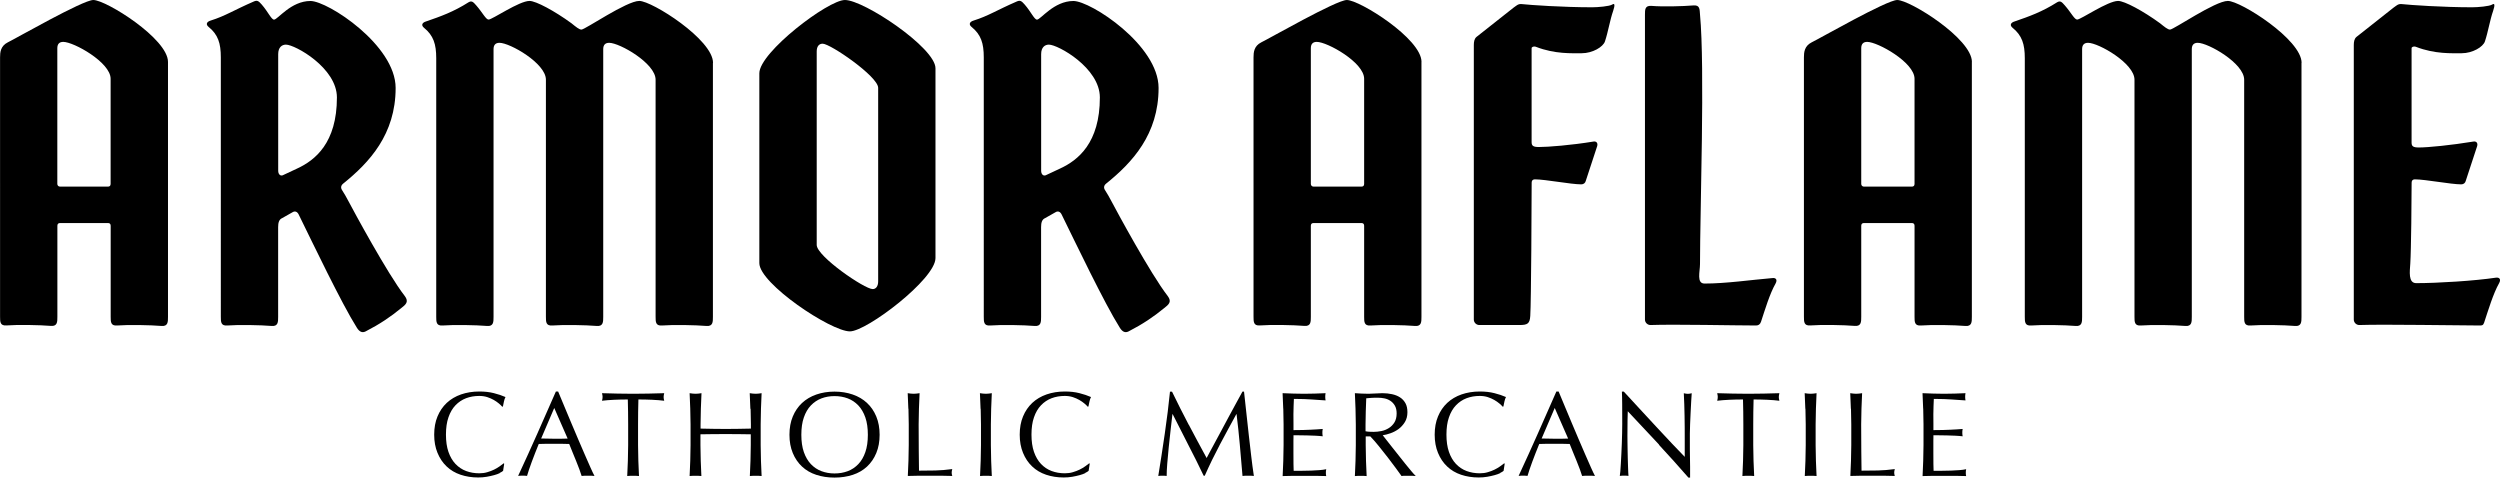 <svg viewBox="0 0 429.19 81.98" xmlns="http://www.w3.org/2000/svg" id="Layer_2"><defs><style>.cls-1{fill:#000;stroke-width:0px;}</style></defs><g id="Layer_1-2"><path d="M85.8,81.22c-.27.13-.59.25-.97.35-.38.1-.8.2-1.27.28-.47.08-.96.12-1.47.12-1.09,0-2.1-.16-3.02-.47-.92-.31-1.72-.78-2.39-1.42-.67-.63-1.19-1.41-1.57-2.33-.38-.92-.57-1.96-.57-3.13s.19-2.22.57-3.13c.38-.92.91-1.69,1.59-2.33.68-.63,1.5-1.12,2.45-1.45s2-.5,3.14-.5c.91,0,1.74.09,2.49.28.75.19,1.42.41,2,.67-.11.19-.2.46-.27.79-.07.33-.12.61-.17.83l-.12.04c-.14-.17-.33-.35-.58-.56s-.54-.41-.87-.6c-.33-.19-.7-.35-1.12-.49-.41-.13-.87-.2-1.37-.2-.81,0-1.57.13-2.26.39s-1.3.67-1.82,1.21c-.52.54-.92,1.23-1.21,2.07-.29.83-.43,1.82-.43,2.97s.14,2.13.43,2.97c.29.83.69,1.52,1.21,2.07.52.54,1.12.95,1.82,1.21.7.26,1.45.39,2.26.39.5,0,.96-.06,1.38-.19.42-.12.81-.27,1.16-.44.35-.17.67-.36.95-.56.28-.2.52-.38.71-.53l.08.08-.19,1.22c-.12.11-.32.23-.59.36Z" class="cls-1"></path><path d="M102.05,81.71c-.19-.03-.38-.04-.55-.04h-1.1c-.17,0-.36.01-.55.04-.1-.32-.23-.7-.39-1.15-.17-.45-.35-.92-.55-1.41s-.4-.99-.61-1.49c-.21-.5-.4-.98-.58-1.44-.44-.01-.89-.02-1.34-.03-.46,0-.91,0-1.37,0-.43,0-.85,0-1.26,0-.41,0-.83.02-1.26.03-.44,1.08-.84,2.1-1.2,3.07s-.63,1.78-.81,2.41c-.23-.03-.49-.04-.76-.04s-.53.01-.77.04c1.12-2.41,2.21-4.81,3.27-7.2,1.06-2.38,2.13-4.81,3.21-7.28h.39c.33.8.69,1.66,1.08,2.59.39.93.78,1.87,1.18,2.82.4.95.8,1.9,1.2,2.83.4.94.78,1.81,1.13,2.62s.67,1.53.95,2.16c.28.63.51,1.12.69,1.45ZM92.89,75.28c.36,0,.73,0,1.12.02.39.01.76.02,1.12.02.39,0,.77,0,1.16,0s.77-.02,1.16-.03l-2.3-5.25-2.25,5.25Z" class="cls-1"></path><path d="M107.78,68.58c-.36,0-.73,0-1.13.01-.39,0-.79.02-1.18.04-.39.02-.77.04-1.14.07-.37.03-.69.06-.98.1.07-.25.1-.47.1-.66,0-.15-.03-.36-.1-.64.91.03,1.8.05,2.67.07.87.02,1.76.03,2.67.03s1.8-.01,2.67-.03c.87-.02,1.76-.04,2.67-.07-.07.28-.1.5-.1.66,0,.18.03.39.1.64-.29-.04-.62-.08-.98-.1-.37-.03-.75-.05-1.14-.07-.39-.02-.79-.03-1.18-.04-.39,0-.77-.01-1.13-.01-.04,1.42-.06,2.85-.06,4.28v3.56c0,.91.02,1.81.05,2.69.03.88.07,1.75.11,2.61-.32-.03-.65-.04-1.01-.04s-.7.01-1.01.04c.04-.85.08-1.72.11-2.61.03-.88.05-1.78.05-2.69v-3.56c0-1.43-.02-2.86-.06-4.28Z" class="cls-1"></path><path d="M128.82,70.18c-.04-.88-.07-1.77-.11-2.68.18.03.35.05.52.07.17.02.33.03.5.03s.33-.01.5-.03c.17-.02.34-.04.52-.07-.04.91-.08,1.8-.11,2.68-.03.88-.05,1.77-.05,2.68v3.56c0,.91.02,1.81.05,2.69.03.88.07,1.75.11,2.61-.32-.03-.66-.04-1.01-.04s-.7.01-1.01.04c.04-.85.08-1.72.11-2.61.03-.88.05-1.78.05-2.69v-1.86c-.75-.01-1.47-.02-2.16-.03s-1.42-.01-2.16-.01-1.46,0-2.16.01-1.42.02-2.16.03v1.86c0,.91.02,1.81.05,2.69.03.88.07,1.75.11,2.61-.32-.03-.66-.04-1.01-.04s-.7.01-1.01.04c.04-.85.08-1.72.11-2.61.03-.88.05-1.78.05-2.69v-3.56c0-.91-.02-1.8-.05-2.68-.04-.88-.07-1.77-.11-2.68.18.03.35.05.52.07.17.02.33.03.5.03s.33-.01.5-.03.34-.04.52-.07c-.04.91-.08,1.8-.11,2.68-.03.88-.05,1.77-.05,2.68v.72c.74.01,1.46.03,2.16.04s1.42.02,2.16.02,1.46,0,2.16-.02,1.42-.03,2.16-.04v-.72c0-.91-.02-1.8-.05-2.68Z" class="cls-1"></path><path d="M135.53,74.64c0-1.17.19-2.22.57-3.13.38-.92.91-1.69,1.59-2.33.68-.63,1.5-1.12,2.45-1.45s1.99-.5,3.12-.5,2.19.17,3.14.5,1.77.81,2.45,1.45c.68.63,1.21,1.41,1.59,2.33.38.92.57,1.96.57,3.13s-.19,2.22-.57,3.13c-.38.92-.91,1.69-1.59,2.33-.68.63-1.5,1.11-2.45,1.42s-2,.47-3.14.47-2.17-.16-3.12-.47-1.77-.78-2.45-1.42c-.68-.63-1.21-1.41-1.59-2.33-.38-.92-.57-1.96-.57-3.13ZM148.99,74.64c0-1.14-.14-2.13-.43-2.97-.29-.83-.69-1.52-1.21-2.07-.52-.54-1.12-.95-1.82-1.21s-1.45-.39-2.26-.39-1.55.13-2.24.39-1.3.67-1.82,1.21c-.52.54-.92,1.23-1.21,2.07-.29.83-.43,1.82-.43,2.97s.14,2.13.43,2.97c.29.83.69,1.52,1.21,2.07.52.54,1.12.95,1.82,1.21.7.26,1.44.39,2.24.39s1.57-.13,2.26-.39c.7-.26,1.3-.67,1.82-1.21.52-.54.92-1.23,1.21-2.07.29-.83.43-1.82.43-2.97Z" class="cls-1"></path><path d="M155.94,70.18c-.04-.88-.07-1.77-.11-2.68.18.03.35.05.52.07.17.02.33.03.5.03s.33-.01.5-.03.34-.04.52-.07c-.04.91-.08,1.8-.11,2.68-.03.88-.05,1.77-.05,2.68,0,1.74,0,3.24.02,4.52s.03,2.42.04,3.42c.98,0,1.92-.01,2.81-.03.9-.02,1.86-.1,2.9-.24-.07.25-.1.46-.1.62,0,.15.03.34.1.56-.63-.03-1.27-.04-1.9-.04h-3.82c-.61,0-1.25.01-1.91.04.04-.85.08-1.72.11-2.61.03-.88.05-1.78.05-2.69v-3.56c0-.91-.02-1.8-.05-2.68Z" class="cls-1"></path><path d="M168.34,70.18c-.04-.88-.07-1.77-.11-2.68.18.03.35.05.52.07.17.02.33.03.5.03s.33-.01.5-.03.34-.04.52-.07c-.04.91-.08,1.8-.11,2.68-.03.88-.05,1.77-.05,2.68v3.56c0,.91.02,1.81.05,2.69.03.88.07,1.75.11,2.61-.32-.03-.66-.04-1.01-.04s-.7.01-1.01.04c.04-.85.08-1.72.11-2.61.03-.88.05-1.78.05-2.69v-3.56c0-.91-.02-1.8-.05-2.68Z" class="cls-1"></path><path d="M186.32,81.22c-.27.13-.59.25-.97.35-.38.1-.8.2-1.27.28-.47.08-.96.12-1.47.12-1.09,0-2.1-.16-3.02-.47-.92-.31-1.72-.78-2.39-1.42-.67-.63-1.19-1.41-1.57-2.33-.38-.92-.57-1.96-.57-3.13s.19-2.22.57-3.13c.38-.92.91-1.69,1.59-2.33.68-.63,1.5-1.12,2.45-1.45s2-.5,3.14-.5c.91,0,1.74.09,2.49.28.75.19,1.42.41,2,.67-.11.19-.2.46-.27.79-.07.33-.12.61-.17.83l-.12.04c-.14-.17-.33-.35-.58-.56s-.54-.41-.87-.6c-.33-.19-.7-.35-1.12-.49-.41-.13-.87-.2-1.37-.2-.81,0-1.57.13-2.26.39s-1.3.67-1.82,1.21c-.52.54-.92,1.23-1.21,2.07-.29.83-.43,1.82-.43,2.97s.14,2.13.43,2.97c.29.83.69,1.52,1.21,2.07.52.54,1.12.95,1.82,1.21.7.26,1.45.39,2.26.39.5,0,.96-.06,1.38-.19.42-.12.81-.27,1.16-.44.35-.17.67-.36.95-.56.28-.2.52-.38.71-.53l.08.08-.19,1.22c-.12.11-.32.23-.59.36Z" class="cls-1"></path><path d="M204.1,72.94c.97,1.85,1.99,3.74,3.05,5.69.14-.26.34-.64.6-1.13s.57-1.05.91-1.69c.34-.63.71-1.32,1.11-2.06.39-.74.79-1.49,1.2-2.24.41-.76.81-1.5,1.21-2.23.4-.73.77-1.41,1.12-2.05h.27c.15,1.32.29,2.6.42,3.84.13,1.23.27,2.45.4,3.64.14,1.19.28,2.37.41,3.54s.29,2.32.46,3.46c-.17-.03-.33-.04-.49-.04h-.97c-.16,0-.32.01-.49.04-.15-1.83-.3-3.61-.46-5.34-.15-1.72-.34-3.48-.56-5.27h-.04c-.95,1.74-1.89,3.46-2.8,5.18s-1.79,3.51-2.62,5.39h-.19c-.83-1.74-1.69-3.48-2.6-5.22-.9-1.74-1.81-3.53-2.72-5.35h-.04c-.1.86-.2,1.78-.32,2.78-.12,1-.22,1.99-.32,2.96s-.18,1.89-.25,2.75c-.07.86-.1,1.57-.1,2.12-.22-.03-.46-.04-.72-.04s-.5.01-.72.04c.18-1.12.36-2.29.56-3.54s.38-2.49.56-3.74c.18-1.25.34-2.49.5-3.71.15-1.22.28-2.38.39-3.48h.35c.95,1.96,1.91,3.86,2.88,5.71Z" class="cls-1"></path><path d="M220.3,70.15c-.04-.88-.07-1.76-.11-2.65.62.03,1.24.05,1.85.07.61.02,1.23.03,1.85.03s1.23-.01,1.84-.03c.61-.02,1.22-.04,1.84-.07-.04.21-.06.41-.06.62s.02.41.06.62c-.44-.03-.84-.06-1.21-.08-.37-.03-.75-.05-1.16-.08-.41-.03-.85-.05-1.33-.07-.48-.02-1.06-.03-1.74-.03-.01.44-.03.86-.05,1.26-.02.4-.03.86-.03,1.37,0,.54,0,1.06.01,1.57,0,.51,0,.9,0,1.16.61,0,1.15,0,1.63-.02.48-.01.92-.03,1.32-.05.4-.02.77-.04,1.11-.06s.66-.04.96-.07c-.04.21-.06.42-.06.64,0,.21.02.41.06.62-.36-.04-.78-.08-1.25-.1s-.95-.04-1.43-.05-.92-.01-1.34-.02c-.42,0-.75-.01-1-.01,0,.12,0,.26,0,.4,0,.14-.01.33-.01.55v2.05c0,.79,0,1.43.01,1.94,0,.51.02.9.03,1.16h1.45c.52,0,1.04-.01,1.54-.03.5-.02.98-.05,1.43-.08s.84-.09,1.17-.16c-.03.1-.04.2-.05.32,0,.12-.01.22-.01.32,0,.22.02.4.06.54-.62-.03-1.24-.04-1.85-.04h-3.75c-.62,0-1.25.01-1.88.04.04-.88.08-1.76.11-2.64.03-.88.05-1.77.05-2.68v-3.56c0-.91-.02-1.81-.05-2.69Z" class="cls-1"></path><path d="M232.76,72.86c0-.91-.02-1.8-.05-2.68-.04-.88-.07-1.77-.11-2.68.4.03.79.05,1.18.07s.78.03,1.18.03.79-.02,1.18-.05c.39-.03.78-.05,1.18-.05.58,0,1.13.06,1.65.17.52.11.98.29,1.38.55.39.25.7.59.93,1,.23.41.34.93.34,1.55,0,.66-.15,1.23-.45,1.71-.3.48-.66.87-1.08,1.18-.43.31-.89.55-1.38.72-.49.17-.93.29-1.33.34.17.21.39.5.68.87.29.37.61.78.97,1.23s.73.92,1.12,1.41.76.96,1.12,1.41c.36.45.7.86,1.01,1.23s.57.66.77.85c-.21-.03-.41-.04-.62-.04h-1.22c-.21,0-.41.01-.6.04-.21-.29-.52-.72-.94-1.3-.42-.58-.89-1.2-1.4-1.86-.51-.66-1.03-1.32-1.56-1.97-.53-.66-1.02-1.21-1.46-1.67h-.79v1.51c0,.91.02,1.81.05,2.69.03.88.07,1.75.11,2.61-.32-.03-.66-.04-1.01-.04s-.7.01-1.01.04c.04-.85.08-1.72.11-2.61.03-.88.05-1.78.05-2.69v-3.56ZM234.45,74.04c.19.04.4.07.63.08s.48.02.75.02c.43,0,.87-.05,1.33-.14s.89-.27,1.27-.51c.39-.24.71-.57.96-.97.25-.41.38-.92.38-1.54,0-.54-.1-.98-.3-1.33-.2-.35-.46-.63-.78-.84-.32-.21-.66-.35-1.03-.42-.37-.08-.74-.11-1.1-.11-.48,0-.88,0-1.2.03s-.59.04-.81.07c-.03.76-.05,1.51-.08,2.25-.03.74-.04,1.49-.04,2.23v1.18Z" class="cls-1"></path><path d="M257.56,81.22c-.27.13-.59.25-.97.35-.38.1-.8.2-1.27.28-.47.08-.96.12-1.47.12-1.09,0-2.1-.16-3.02-.47-.92-.31-1.72-.78-2.39-1.42-.67-.63-1.19-1.41-1.57-2.33-.38-.92-.57-1.96-.57-3.13s.19-2.22.57-3.13c.38-.92.91-1.69,1.59-2.33.68-.63,1.5-1.12,2.45-1.45s2-.5,3.14-.5c.91,0,1.74.09,2.49.28.75.19,1.42.41,2,.67-.11.19-.2.46-.27.79-.07.33-.12.61-.17.83l-.12.04c-.14-.17-.33-.35-.58-.56s-.54-.41-.87-.6c-.33-.19-.7-.35-1.12-.49-.41-.13-.87-.2-1.37-.2-.81,0-1.57.13-2.26.39s-1.3.67-1.82,1.21c-.52.54-.92,1.23-1.21,2.07-.29.83-.43,1.82-.43,2.97s.14,2.13.43,2.97c.29.83.69,1.52,1.21,2.07.52.54,1.12.95,1.82,1.21.7.26,1.45.39,2.26.39.5,0,.96-.06,1.38-.19.42-.12.81-.27,1.16-.44.35-.17.67-.36.95-.56.28-.2.52-.38.71-.53l.08.08-.19,1.22c-.12.11-.32.23-.59.36Z" class="cls-1"></path><path d="M273.81,81.71c-.19-.03-.38-.04-.55-.04h-1.1c-.17,0-.36.01-.55.04-.1-.32-.23-.7-.39-1.15-.17-.45-.35-.92-.55-1.41s-.4-.99-.61-1.49c-.21-.5-.4-.98-.58-1.44-.44-.01-.89-.02-1.34-.03-.46,0-.91,0-1.37,0-.43,0-.85,0-1.26,0-.41,0-.83.02-1.26.03-.44,1.08-.84,2.1-1.2,3.07s-.63,1.78-.81,2.41c-.23-.03-.49-.04-.76-.04s-.53.01-.77.04c1.12-2.41,2.21-4.81,3.27-7.2,1.06-2.38,2.13-4.81,3.21-7.28h.39c.33.8.69,1.66,1.08,2.59.39.93.78,1.87,1.18,2.82.4.95.8,1.9,1.2,2.83.4.94.78,1.81,1.13,2.62s.67,1.53.95,2.16c.28.63.51,1.12.69,1.45ZM264.65,75.28c.36,0,.73,0,1.12.02.39.01.76.02,1.12.02.39,0,.77,0,1.16,0s.77-.02,1.16-.03l-2.3-5.25-2.25,5.25Z" class="cls-1"></path><path d="M284.83,76.34c-1.79-1.92-3.58-3.84-5.38-5.74-.01.39-.03.9-.04,1.55-.01.65-.02,1.53-.02,2.65,0,.29,0,.65.01,1.08,0,.43.01.88.02,1.34s.02.94.03,1.43.03.93.04,1.34c.01.41.03.78.04,1.08.01.31.03.52.04.63-.22-.03-.46-.04-.72-.04-.28,0-.53.01-.77.04.03-.14.06-.39.09-.76s.07-.82.09-1.33c.03-.52.06-1.08.09-1.69s.06-1.21.08-1.82c.02-.61.04-1.2.05-1.78.01-.58.02-1.1.02-1.55,0-1.32,0-2.46-.01-3.41s-.02-1.66-.05-2.13h.33c.84.91,1.74,1.88,2.7,2.93.96,1.04,1.91,2.07,2.85,3.08s1.84,1.97,2.69,2.88c.85.9,1.59,1.67,2.22,2.31v-2.81c0-1.45,0-2.86-.03-4.23-.02-1.37-.07-2.67-.13-3.88.28.07.51.1.7.1.17,0,.39-.03.66-.1-.03.3-.06.76-.09,1.37s-.07,1.25-.1,1.94c-.03.69-.07,1.37-.09,2.03s-.04,1.19-.04,1.59v1.24c0,.47,0,.96,0,1.47s.01,1.02.02,1.54c0,.52.01,1,.02,1.45,0,.45,0,.84,0,1.17v.68h-.29c-1.59-1.83-3.28-3.71-5.07-5.64Z" class="cls-1"></path><path d="M299.23,68.58c-.36,0-.73,0-1.13.01-.39,0-.79.02-1.18.04-.39.02-.77.04-1.14.07-.37.03-.69.06-.98.1.07-.25.1-.47.1-.66,0-.15-.03-.36-.1-.64.91.03,1.8.05,2.67.07.87.02,1.76.03,2.67.03s1.8-.01,2.67-.03c.87-.02,1.76-.04,2.67-.07-.07.28-.1.5-.1.66,0,.18.03.39.1.64-.29-.04-.62-.08-.98-.1-.37-.03-.75-.05-1.14-.07-.39-.02-.79-.03-1.18-.04-.39,0-.77-.01-1.13-.01-.04,1.42-.06,2.85-.06,4.28v3.56c0,.91.02,1.81.05,2.69.03.88.07,1.75.11,2.61-.32-.03-.65-.04-1.01-.04s-.7.01-1.01.04c.04-.85.08-1.72.11-2.61.03-.88.05-1.78.05-2.69v-3.56c0-1.43-.02-2.86-.06-4.28Z" class="cls-1"></path><path d="M309.93,70.18c-.04-.88-.07-1.77-.11-2.68.18.03.35.05.52.07.17.02.33.03.5.03s.33-.01.5-.03.34-.04.52-.07c-.04.91-.08,1.8-.11,2.68-.03.88-.05,1.77-.05,2.68v3.56c0,.91.02,1.81.05,2.69.03.88.07,1.75.11,2.61-.32-.03-.66-.04-1.01-.04s-.7.01-1.01.04c.04-.85.08-1.72.11-2.61.03-.88.05-1.78.05-2.69v-3.56c0-.91-.02-1.8-.05-2.68Z" class="cls-1"></path><path d="M317.75,70.18c-.04-.88-.07-1.77-.11-2.68.18.03.35.05.52.07.17.02.33.03.5.03s.33-.01.5-.03.34-.04.52-.07c-.04.91-.08,1.8-.11,2.68-.03.88-.05,1.77-.05,2.68,0,1.74,0,3.24.02,4.52s.03,2.42.04,3.42c.98,0,1.92-.01,2.81-.03.9-.02,1.86-.1,2.9-.24-.07.25-.1.46-.1.62,0,.15.03.34.1.56-.63-.03-1.27-.04-1.9-.04h-3.82c-.61,0-1.25.01-1.91.04.04-.85.08-1.72.11-2.61.03-.88.05-1.78.05-2.69v-3.56c0-.91-.02-1.8-.05-2.68Z" class="cls-1"></path><path d="M330.16,70.15c-.04-.88-.07-1.76-.11-2.65.62.03,1.24.05,1.85.07.61.02,1.23.03,1.85.03s1.23-.01,1.84-.03c.61-.02,1.22-.04,1.84-.07-.04.21-.06.41-.06.62s.02.41.06.62c-.44-.03-.84-.06-1.21-.08-.37-.03-.75-.05-1.16-.08-.41-.03-.85-.05-1.33-.07-.48-.02-1.06-.03-1.74-.03-.01.44-.03.86-.05,1.26-.02.4-.03.86-.03,1.37,0,.54,0,1.06.01,1.57,0,.51,0,.9,0,1.16.61,0,1.15,0,1.63-.02.48-.01.92-.03,1.32-.05.4-.02.77-.04,1.11-.06s.66-.04.96-.07c-.04.21-.06.42-.06.64,0,.21.02.41.06.62-.36-.04-.78-.08-1.25-.1s-.95-.04-1.43-.05-.92-.01-1.34-.02c-.42,0-.75-.01-1-.01,0,.12,0,.26,0,.4,0,.14-.01.33-.01.55v2.05c0,.79,0,1.43.01,1.94,0,.51.02.9.03,1.16h1.45c.52,0,1.04-.01,1.54-.03.5-.02.98-.05,1.43-.08s.84-.09,1.17-.16c-.03.1-.04.2-.05.32,0,.12-.01.22-.01.32,0,.22.02.4.06.54-.62-.03-1.24-.04-1.85-.04h-3.75c-.62,0-1.25.01-1.88.04.04-.88.08-1.76.11-2.64.03-.88.05-1.77.05-2.68v-3.56c0-.91-.02-1.81-.05-2.69Z" class="cls-1"></path><path d="M28.84,10.63v43.77c0,.86,0,1.64-1.09,1.56-1.95-.16-5.71-.23-7.66-.08-1.09.08-1.09-.63-1.09-1.49v-15.63c0-.31-.16-.47-.47-.47h-8.21c-.31,0-.47.16-.47.47v15.63c0,.86,0,1.64-1.09,1.56-1.95-.16-5.71-.23-7.66-.08-1.09.08-1.09-.63-1.09-1.49V9.85c0-.86.08-1.95,1.33-2.58C2.66,6.64,14.22,0,16.02,0c2.19,0,12.82,6.64,12.82,10.63ZM18.52,32.04c.31,0,.47-.16.47-.47V13.52c0-2.81-6.33-6.33-8.13-6.33-.7,0-1.02.39-1.02,1.09v23.29c0,.23.16.47.47.47h8.21Z" class="cls-1"></path><path d="M68.86,52.91c-1.8,1.48-3.67,2.74-6.1,3.99-.63.31-1.09,0-1.49-.63-2.66-4.22-7.58-14.54-10-19.46-.23-.47-.63-.63-1.02-.39l-1.8,1.02c-.55.23-.7.78-.7,1.56v15.4c0,.86,0,1.64-1.09,1.56-1.95-.16-5.71-.23-7.66-.08-1.09.08-1.09-.63-1.09-1.49V9.85c0-2.42-.47-3.91-2.11-5.24-.47-.39-.39-.86.39-1.09,2.5-.78,3.99-1.8,7.42-3.28.55-.23.78-.08,1.33.55,1.09,1.25,1.64,2.58,2.11,2.58.63,0,2.89-3.2,6.25-3.2,2.97,0,14.62,7.58,14.62,14.93,0,7.97-4.53,12.82-8.99,16.41-.39.31-.47.7-.23,1.09.39.63.78,1.25,1.17,2.03.78,1.48,6.64,12.35,9.61,16.18.78,1.02.16,1.49-.63,2.11ZM51.04,28.92c3.05-1.41,6.8-4.38,6.8-12.19,0-5.08-7.19-9.07-8.75-9.07-.7,0-1.33.47-1.33,1.64v20.01c0,.63.39.94.78.78l2.5-1.17Z" class="cls-1"></path><path d="M122.39,10.79v43.61c0,.86,0,1.64-1.09,1.56-1.95-.16-5.71-.23-7.66-.08-1.09.08-1.09-.63-1.09-1.49V13.68c0-2.81-6.17-6.33-7.97-6.33-.7,0-1.02.39-1.02,1.09v45.96c0,.86,0,1.64-1.09,1.56-1.95-.16-5.71-.23-7.66-.08-1.09.08-1.09-.63-1.09-1.49V13.68c0-2.81-6.17-6.33-7.97-6.33-.7,0-1.02.39-1.02,1.09v45.96c0,.86,0,1.64-1.09,1.56-1.95-.16-5.71-.23-7.66-.08-1.09.08-1.09-.63-1.09-1.49V10c0-2.42-.47-3.91-2.11-5.24-.47-.39-.39-.86.39-1.09,2.5-.86,4.69-1.64,7.27-3.28.55-.31.78-.08,1.33.55,1.09,1.25,1.64,2.42,2.11,2.42.63,0,5.24-3.2,7.03-3.2,1.09,0,4.3,1.72,7.19,3.83.78.63,1.33,1.09,1.72,1.09.63,0,7.74-4.92,9.93-4.92s12.66,6.64,12.66,10.63Z" class="cls-1"></path><path d="M130.36,45.17V12.58c0-3.6,11.8-12.58,14.69-12.58,3.28,0,15.55,8.21,15.55,11.72v32.59c0,3.6-11.8,12.58-14.69,12.58-3.28,0-15.55-8.21-15.55-11.72ZM150.76,48.3V15.08c0-1.95-8.21-7.58-9.53-7.58-.63,0-1.02.47-1.02,1.33v33.22c0,1.95,8.21,7.58,9.61,7.58.55,0,.94-.47.94-1.33Z" class="cls-1"></path><path d="M199.84,52.91c-1.8,1.48-3.67,2.74-6.1,3.99-.63.31-1.09,0-1.49-.63-2.66-4.22-7.58-14.54-10-19.46-.23-.47-.63-.63-1.02-.39l-1.8,1.02c-.55.23-.7.78-.7,1.56v15.4c0,.86,0,1.64-1.09,1.56-1.95-.16-5.71-.23-7.66-.08-1.09.08-1.09-.63-1.09-1.49V9.85c0-2.42-.47-3.91-2.11-5.24-.47-.39-.39-.86.39-1.09,2.5-.78,3.99-1.8,7.42-3.28.55-.23.78-.08,1.33.55,1.09,1.25,1.64,2.58,2.11,2.58.63,0,2.89-3.2,6.25-3.2,2.97,0,14.62,7.58,14.62,14.93,0,7.97-4.53,12.82-8.99,16.41-.39.31-.47.7-.23,1.09.39.63.78,1.25,1.17,2.03.78,1.48,6.64,12.35,9.61,16.18.78,1.02.16,1.49-.63,2.11ZM182.02,28.92c3.05-1.41,6.8-4.38,6.8-12.19,0-5.08-7.19-9.07-8.75-9.07-.7,0-1.33.47-1.33,1.64v20.01c0,.63.39.94.78.78l2.5-1.17Z" class="cls-1"></path><path d="M244.03,10.63v43.77c0,.86,0,1.64-1.09,1.56-1.95-.16-5.71-.23-7.66-.08-1.09.08-1.09-.63-1.09-1.49v-15.63c0-.31-.16-.47-.47-.47h-8.21c-.31,0-.47.16-.47.47v15.63c0,.86,0,1.64-1.09,1.56-1.95-.16-5.71-.23-7.66-.08-1.09.08-1.09-.63-1.09-1.49V9.85c0-.86.08-1.95,1.33-2.58,1.33-.63,12.9-7.27,14.69-7.27,2.19,0,12.82,6.64,12.82,10.63ZM233.72,32.04c.31,0,.47-.16.47-.47V13.52c0-2.81-6.33-6.33-8.13-6.33-.7,0-1.02.39-1.02,1.09v23.29c0,.23.16.47.47.47h8.21Z" class="cls-1"></path><path d="M253.96,55.8c-.47,0-.94-.39-.94-.94V7.74c0-.55.08-1.09.47-1.41l6.33-5c.47-.31.78-.7,1.41-.63,1.48.16,7.03.55,12.11.55.94,0,2.97-.16,3.44-.47s.47.16.16,1.09c-.55,1.56-.86,3.6-1.41,5.24-.31.94-2.11,2.03-3.99,2.03-1.64,0-4.61.16-7.82-1.09-.39-.16-.78,0-.78.23v16.1c0,.63.23.86,1.25.86,1.56,0,5.55-.31,9.38-.94.47-.08.78.24.63.78l-1.95,5.94c-.08.39-.39.63-.78.63-1.8,0-6.17-.86-7.97-.86-.31,0-.55.16-.55.55,0,2.5-.08,20.63-.24,22.9-.08,1.33-.47,1.56-1.88,1.56h-6.88Z" class="cls-1"></path><path d="M283.34,55.8c-.47,0-.94-.39-.94-.94V2.5c0-.86,0-1.56,1.09-1.49,1.95.16,5.31.08,7.27-.08,1.09-.08,1.02.7,1.09,1.56.86,9.14,0,33.69,0,42.83,0,1.33-.63,3.36.78,3.36,3.67,0,7.97-.63,11.64-.94.55-.08.94.23.55.94-1.02,1.8-1.8,4.46-2.5,6.57-.16.47-.47.63-.86.63-3.44,0-14.07-.23-18.13-.08Z" class="cls-1"></path><path d="M338.52,10.63v43.77c0,.86,0,1.64-1.09,1.56-1.95-.16-5.71-.23-7.66-.08-1.09.08-1.09-.63-1.09-1.49v-15.63c0-.31-.16-.47-.47-.47h-8.21c-.31,0-.47.16-.47.47v15.63c0,.86,0,1.64-1.09,1.56-1.95-.16-5.71-.23-7.66-.08-1.09.08-1.09-.63-1.09-1.49V9.85c0-.86.08-1.95,1.33-2.58,1.33-.63,12.9-7.27,14.69-7.27,2.19,0,12.82,6.64,12.82,10.63ZM328.21,32.04c.31,0,.47-.16.47-.47V13.52c0-2.81-6.33-6.33-8.13-6.33-.7,0-1.02.39-1.02,1.09v23.29c0,.23.16.47.47.47h8.21Z" class="cls-1"></path><path d="M395.11,10.79v43.61c0,.86,0,1.64-1.09,1.56-1.95-.16-5.71-.23-7.66-.08-1.09.08-1.09-.63-1.09-1.49V13.68c0-2.81-6.17-6.33-7.97-6.33-.7,0-1.02.39-1.02,1.09v45.96c0,.86,0,1.64-1.09,1.56-1.95-.16-5.71-.23-7.66-.08-1.09.08-1.09-.63-1.09-1.49V13.68c0-2.81-6.17-6.33-7.97-6.33-.7,0-1.02.39-1.02,1.09v45.96c0,.86,0,1.64-1.09,1.56-1.95-.16-5.71-.23-7.66-.08-1.09.08-1.09-.63-1.09-1.49V10c0-2.42-.47-3.91-2.11-5.24-.47-.39-.39-.86.39-1.09,2.5-.86,4.69-1.64,7.27-3.28.55-.31.78-.08,1.33.55,1.09,1.25,1.64,2.42,2.11,2.42.63,0,5.24-3.2,7.03-3.2,1.09,0,4.3,1.72,7.19,3.83.78.63,1.33,1.09,1.72,1.09.63,0,7.74-4.92,9.93-4.92s12.66,6.64,12.66,10.63Z" class="cls-1"></path><path d="M405.03,55.8c-.47,0-.94-.39-.94-.94V7.74c0-.55.08-1.09.47-1.41l6.33-5c.47-.31.78-.7,1.41-.63,1.49.16,7.03.55,12.11.55.94,0,2.97-.16,3.44-.47.47-.31.47.16.16,1.09-.55,1.56-.86,3.6-1.41,5.24-.31.94-2.11,2.03-3.99,2.03-1.64,0-4.61.16-7.82-1.09-.39-.16-.78,0-.78.23v16.18c0,.63.23.86,1.25.86,1.56,0,5.55-.39,9.38-1.02.47-.08.78.24.63.78l-1.95,5.94c-.08.39-.39.63-.78.63-1.8,0-6.17-.86-7.97-.86-.31,0-.55.16-.55.55,0,2.5-.08,11.65-.23,13.91-.08,1.33-.39,3.36,1.02,3.36,3.67,0,10-.39,13.68-.94.55-.08.94.23.55.94-1.02,1.8-1.88,4.69-2.58,6.8-.16.47-.39.47-.78.47-3.44,0-16.57-.23-20.63-.08Z" class="cls-1"></path></g></svg>